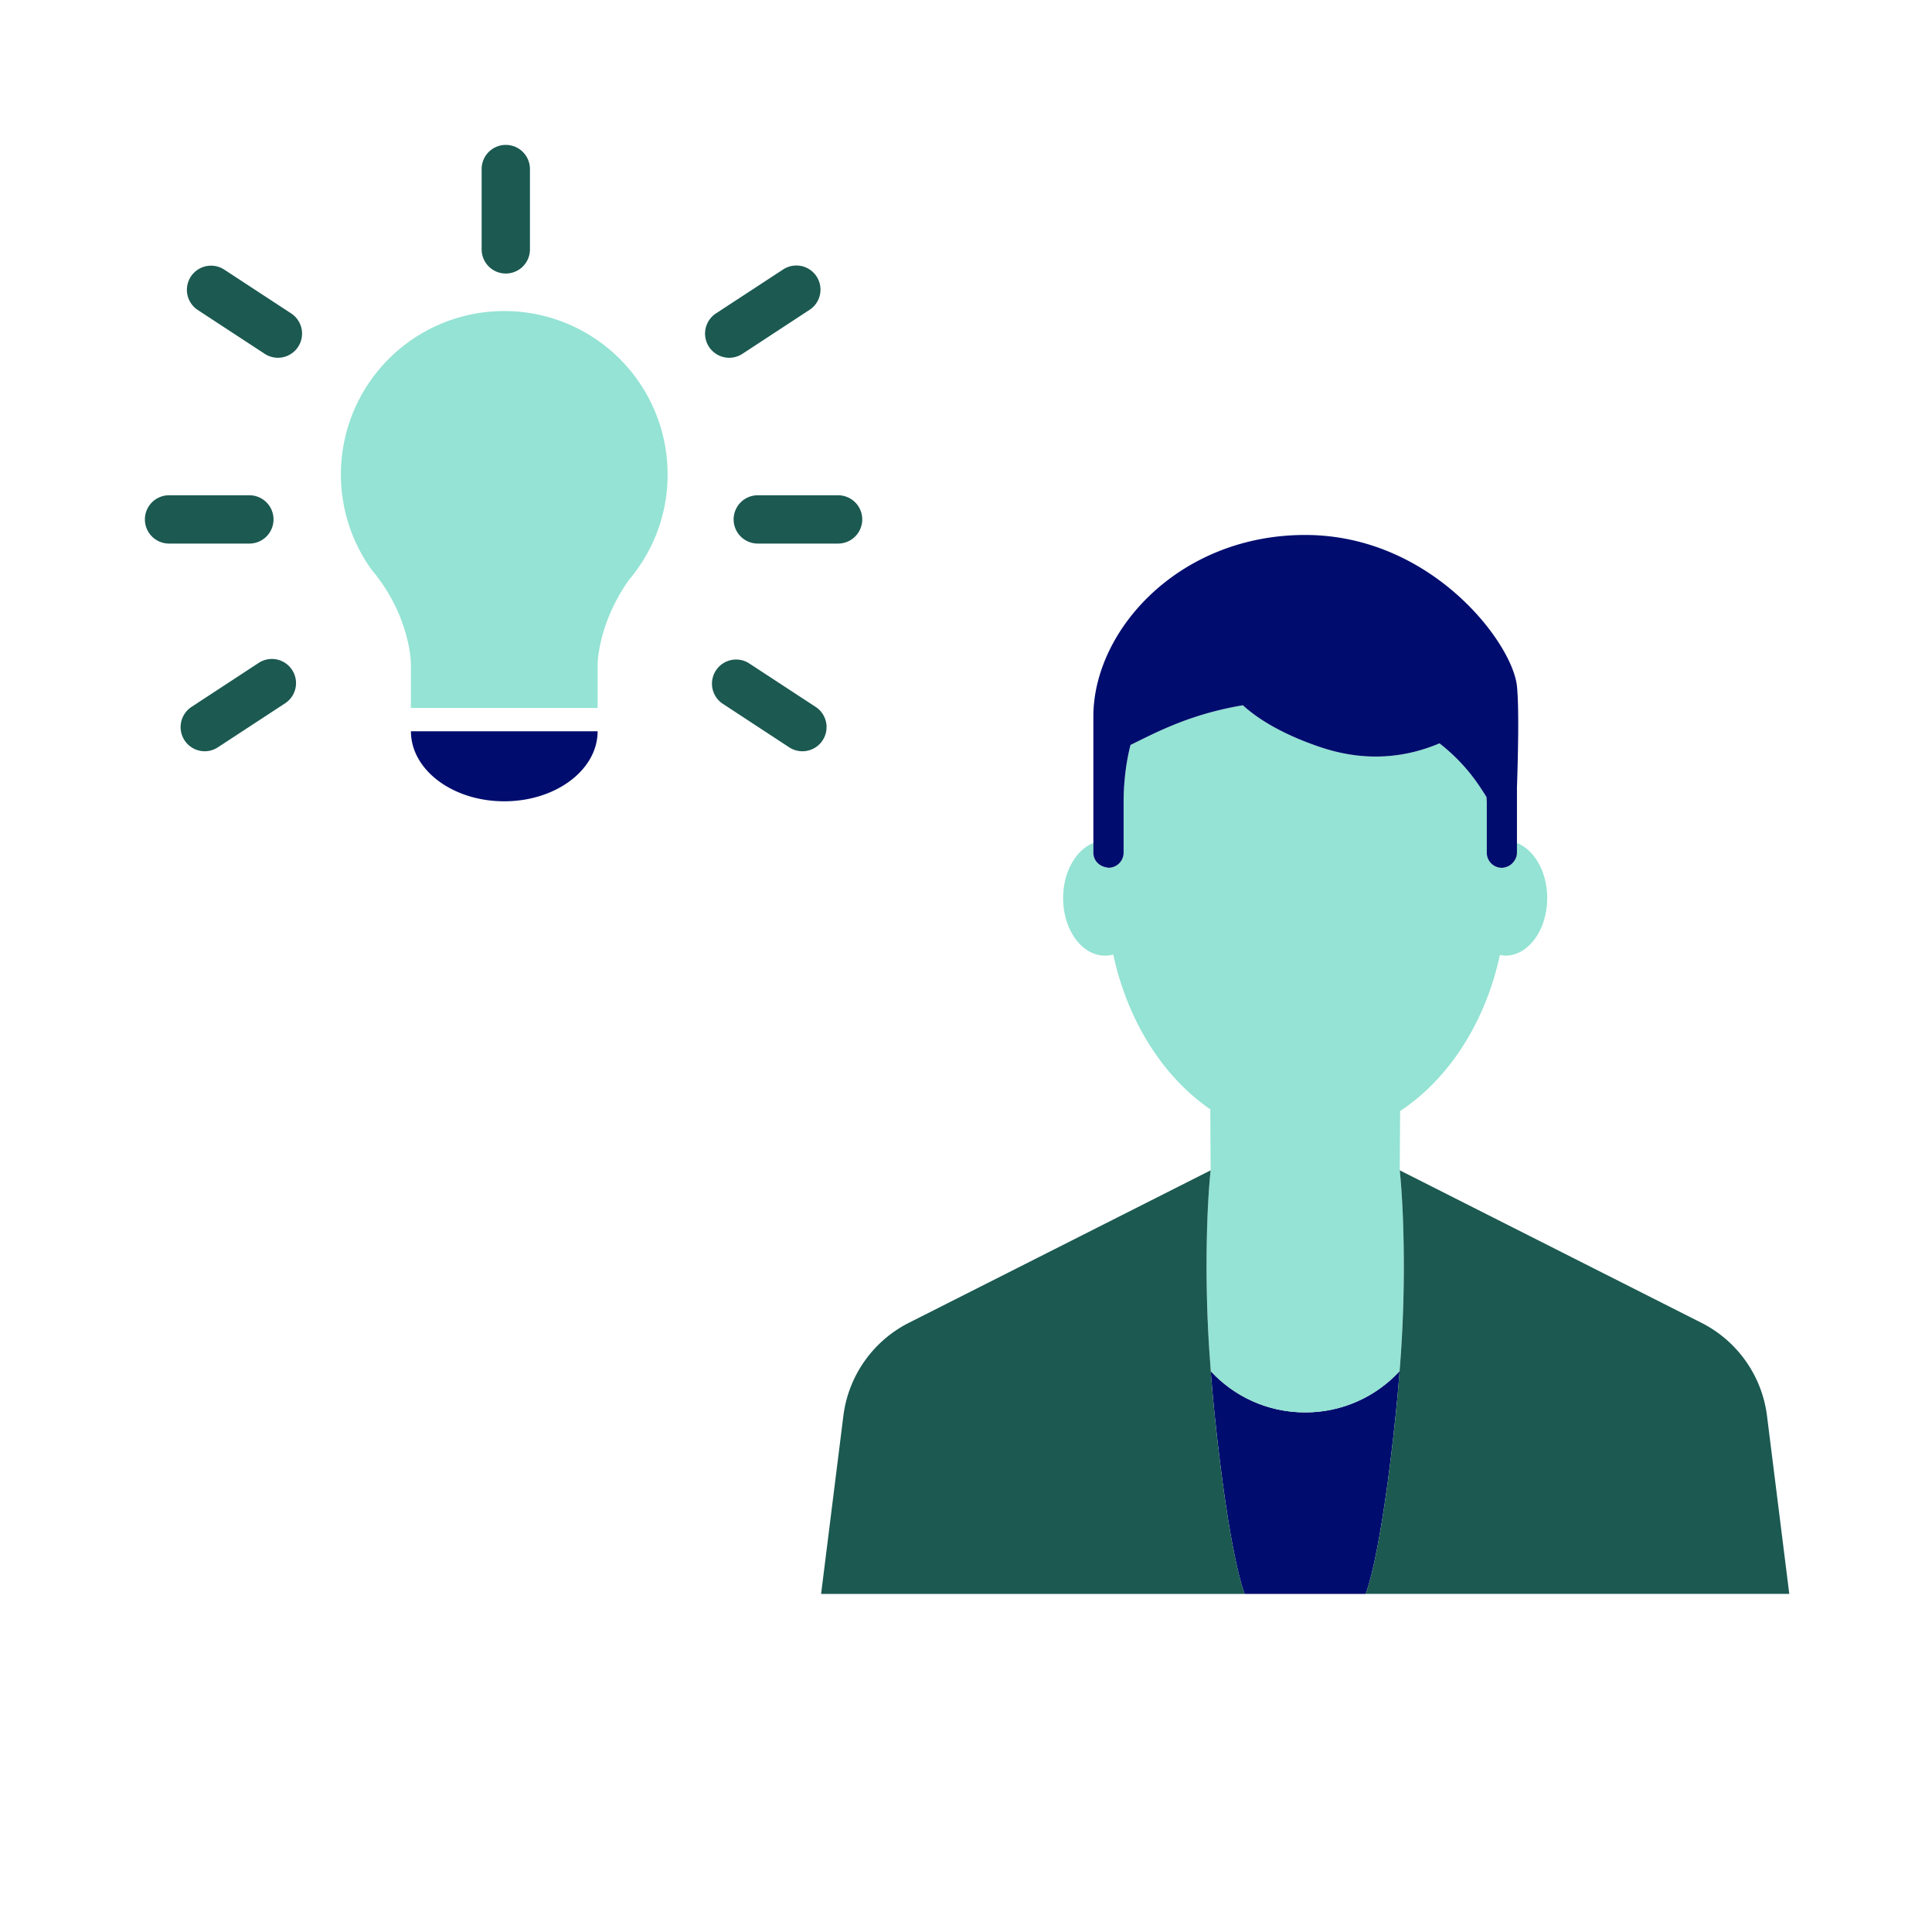 <svg xmlns="http://www.w3.org/2000/svg" viewBox="0 0 40 40" focusable="false" aria-hidden="true"><path fill="none" d="M0 0h40v40H0z"/><g><path d="m28.968 28.511.009-.123c-.48.52-1.173.854-1.955.854s-1.475-.334-1.955-.854l.008.1q.029.367.068.757c.313 3.032.626 3.755.626 3.755h2.506s.313-.723.626-3.755q.039-.378.067-.734" fill="#000d6e"/><path d="m25.037 27.954.03.434c.48.52 1.174.854 1.955.854s1.475-.334 1.955-.854l.03-.434c.073-1.19.064-2.147.037-2.793-.026-.596-.064-.93-.064-.93l.008-1.228c1.005-.664 1.763-1.83 2.066-3.232.037.006.073.015.111.015.48 0 .868-.534.868-1.193 0-.543-.265-.996-.626-1.14v.201c0 .07-.028.133-.067.185a.3.3 0 0 1-.246.128.313.313 0 0 1-.312-.313v-1.022c0-.045-.004-.084-.005-.128q-.053-.087-.11-.174a3.8 3.8 0 0 0-.864-.94c-.638.271-1.477.413-2.468.078a5.8 5.8 0 0 1-.997-.436 3.3 3.3 0 0 1-.605-.43c-.599.1-1.093.262-1.493.43-.34.142-.615.285-.834.391a4.6 4.6 0 0 0-.126.774q-.016.203-.017.435v1.022c0 .173-.14.313-.313.313-.018 0-.034-.008-.05-.01a.31.31 0 0 1-.263-.303v-.201c-.36.144-.626.597-.626 1.14 0 .659.389 1.193.868 1.193a.6.6 0 0 0 .17-.023c.298 1.385 1.038 2.544 2.025 3.215h-.016l.007 1.253s-.04.334-.064.93c-.027.646-.037 1.602.036 2.793" fill="#94e3d4"/><path d="m25.075 28.488-.038-.534a27 27 0 0 1-.036-2.793c.025-.596.064-.93.064-.93l-.092.046-6.155 3.11a2.51 2.51 0 0 0-1.357 1.927L17 33h8.77s-.314-.723-.627-3.755a31 31 0 0 1-.068-.757M36.584 29.314a2.51 2.51 0 0 0-1.358-1.927L28.98 24.23s.038.334.064.93a27 27 0 0 1-.067 3.227l-.01.123c-.018.238-.04.48-.066.734-.313 3.032-.626 3.755-.626 3.755h8.77z" fill="#1b5951"/><path d="M22.9 17.956c.016.003.032.01.05.01.173 0 .313-.14.313-.312v-1.022q0-.233.017-.435c.025-.312.073-.567.126-.774.22-.106.495-.25.834-.391.4-.168.894-.33 1.493-.43.155.142.353.287.605.43.268.151.593.3.997.436.991.335 1.83.193 2.468-.078.369.287.651.612.863.94q.059.087.111.174c.001.044.005.083.005.128v1.022c0 .173.14.313.312.313.037 0 .071-.01.104-.021a.3.3 0 0 0 .142-.107.3.3 0 0 0 .067-.185v-1.351c.027-.81.042-1.677 0-2.095-.091-.9-1.776-3.132-4.385-3.132s-4.385 1.97-4.385 3.759v2.82c0 .154.115.276.262.301M10.44 16.59c-1.067 0-1.932-.65-1.932-1.45h3.865c0 .8-.866 1.45-1.933 1.45" fill="#000d6e"/><path d="M13.822 9.825a3.382 3.382 0 1 0-6.143 1.95h-.002c.83.976.83 1.968.83 1.968v.914h3.866v-.914s.008-.831.646-1.733c.5-.59.803-1.351.803-2.185" fill="#94e3d4"/><path d="M10.472 5.663a.5.5 0 0 1-.5-.5V3.5a.5.5 0 1 1 1 0v1.663a.5.5 0 0 1-.5.5M17.352 11.254h-1.663a.5.5 0 1 1 0-1h1.663a.5.5 0 1 1 0 1M15.098 7.407a.5.5 0 0 1-.275-.918l1.391-.91a.499.499 0 1 1 .548.835l-1.39.911a.5.5 0 0 1-.274.082M16.612 15.554a.5.5 0 0 1-.273-.082l-1.39-.911a.5.5 0 0 1 .547-.836l1.39.91a.5.5 0 0 1-.274.919M5.163 11.254H3.5a.5.5 0 1 1 0-1h1.663a.5.5 0 1 1 0 1M5.754 7.407a.5.5 0 0 1-.274-.082l-1.39-.91a.5.5 0 0 1 .547-.837l1.391.911a.5.5 0 0 1-.274.918M4.24 15.554a.5.5 0 0 1-.275-.918l1.39-.911a.499.499 0 1 1 .548.836l-1.39.91a.5.5 0 0 1-.274.083" fill="#1b5951"/></g></svg>